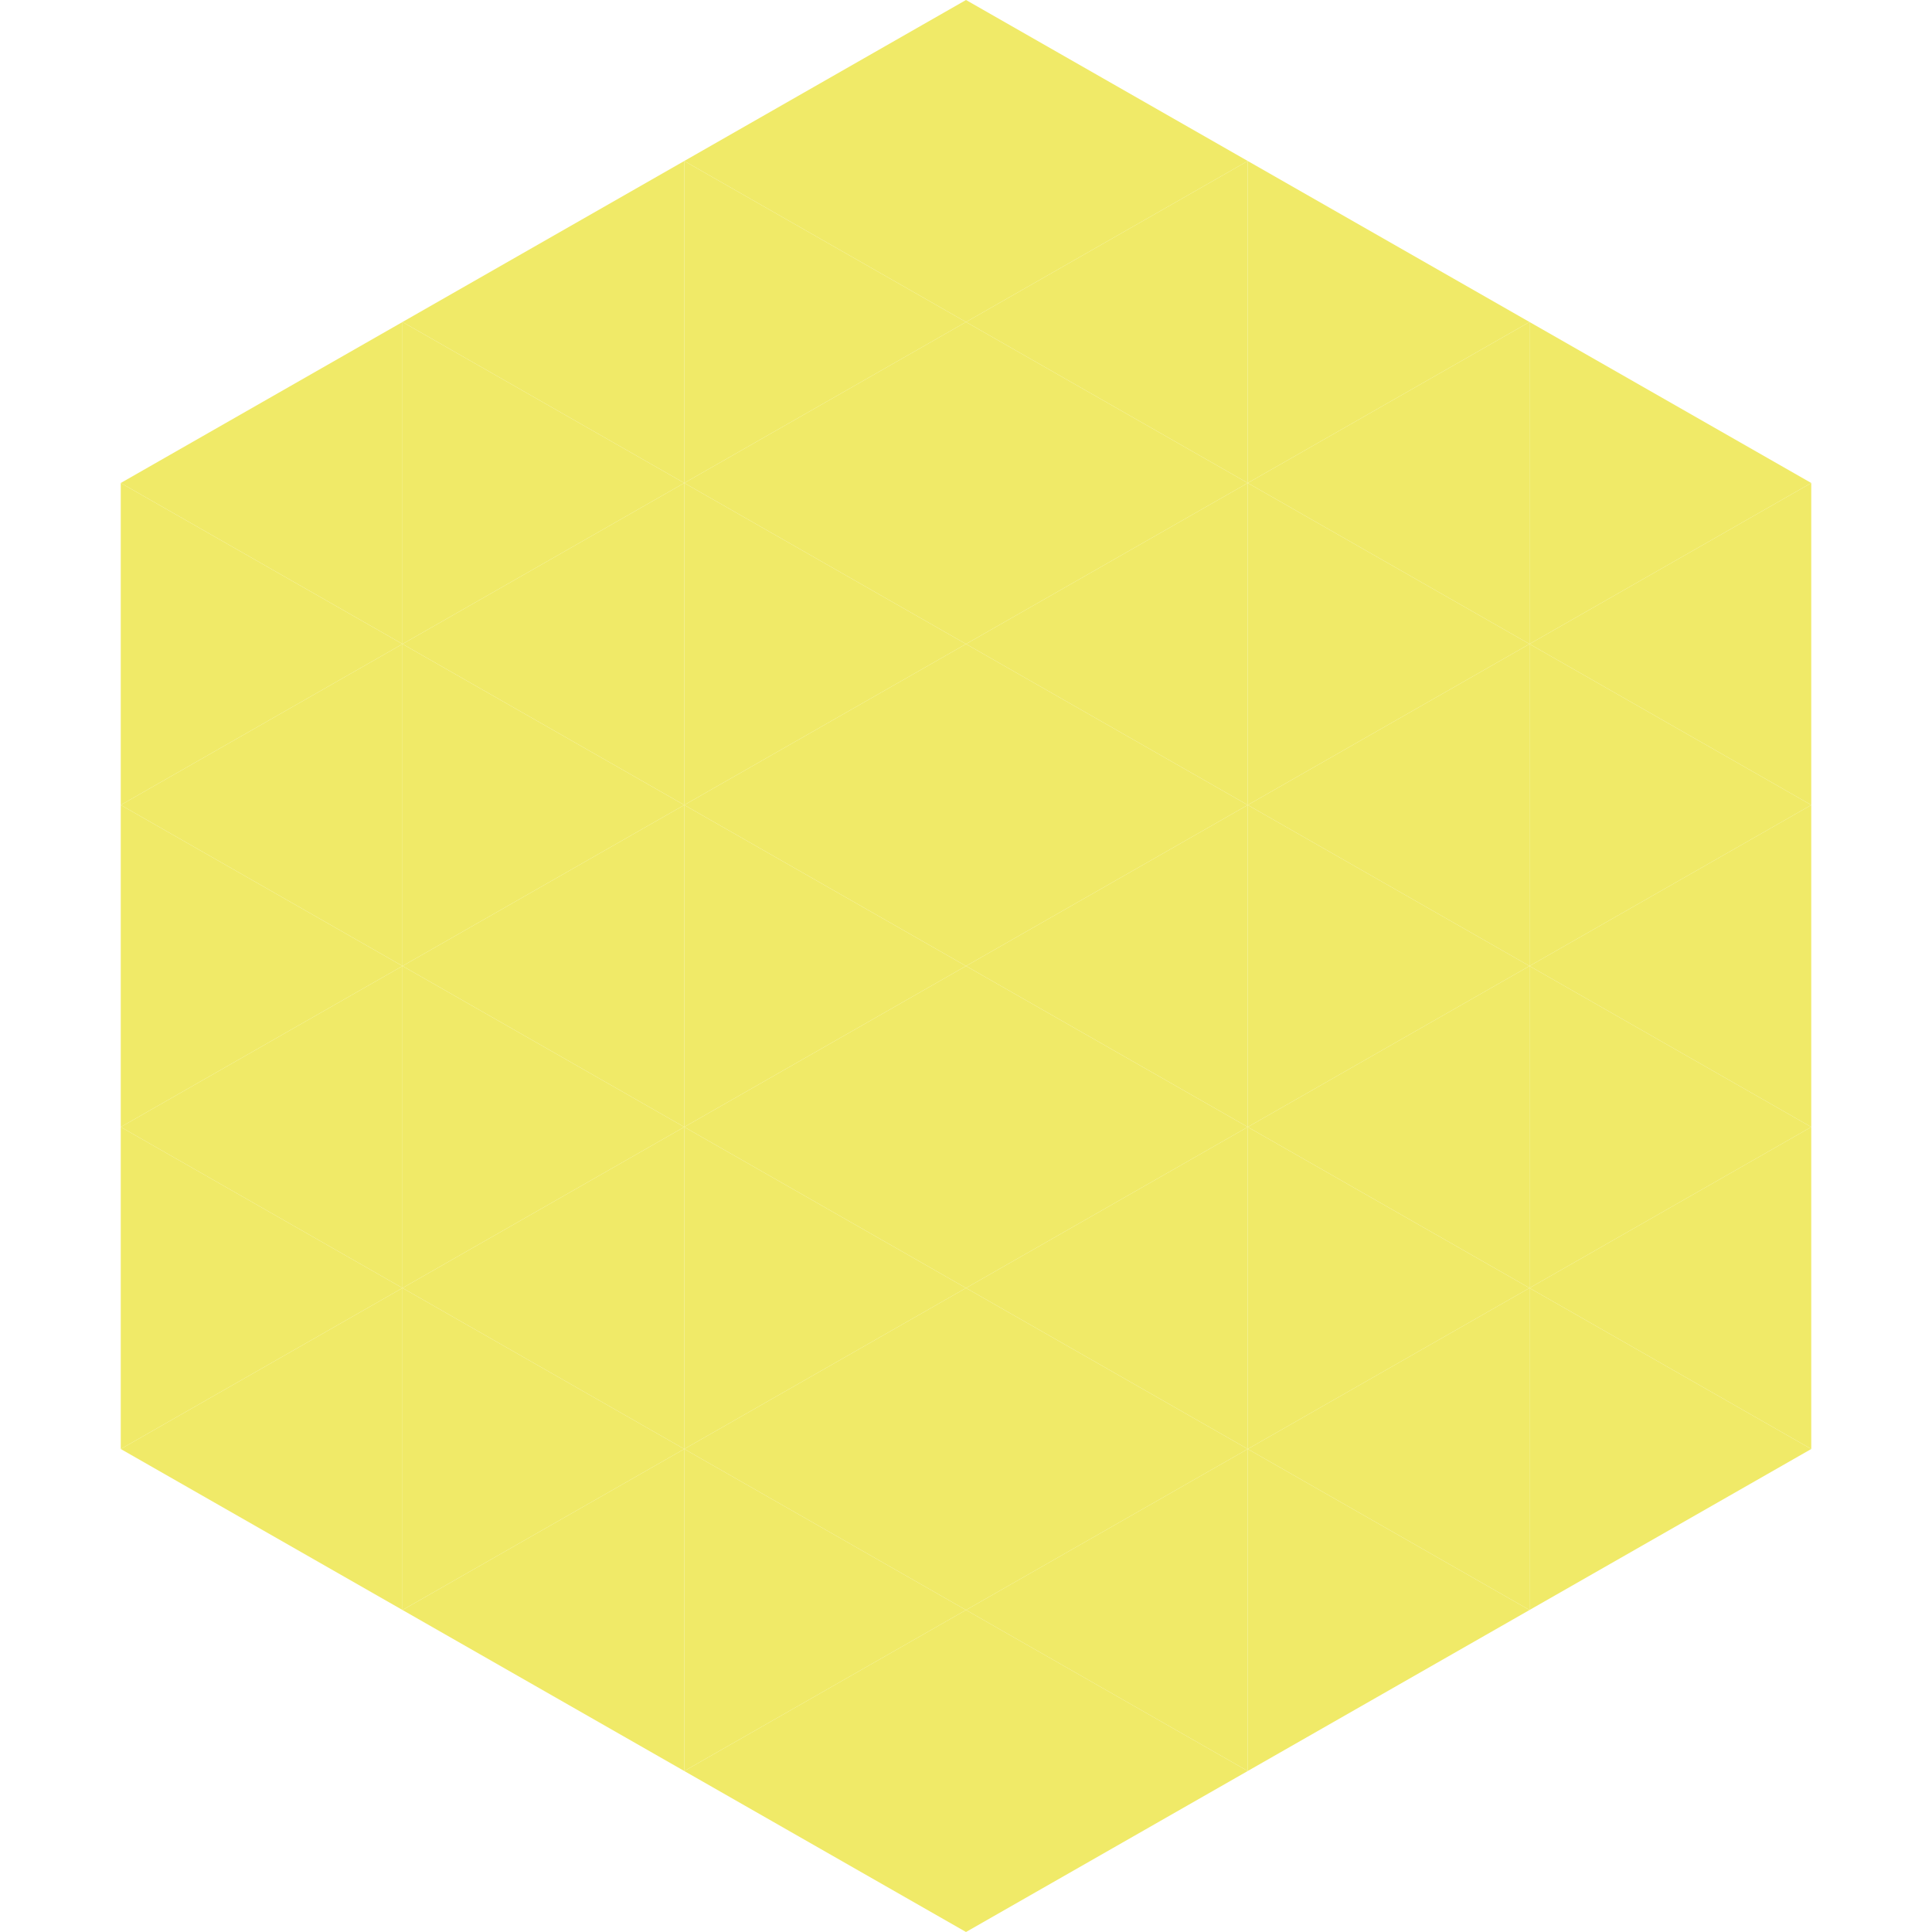 <?xml version="1.0"?>
<!-- Generated by SVGo -->
<svg width="240" height="240"
     xmlns="http://www.w3.org/2000/svg"
     xmlns:xlink="http://www.w3.org/1999/xlink">
<polygon points="50,40 15,60 50,80" style="fill:rgb(240,234,104)" />
<polygon points="190,40 225,60 190,80" style="fill:rgb(240,234,104)" />
<polygon points="15,60 50,80 15,100" style="fill:rgb(240,234,104)" />
<polygon points="225,60 190,80 225,100" style="fill:rgb(240,234,104)" />
<polygon points="50,80 15,100 50,120" style="fill:rgb(240,234,104)" />
<polygon points="190,80 225,100 190,120" style="fill:rgb(240,234,104)" />
<polygon points="15,100 50,120 15,140" style="fill:rgb(240,234,104)" />
<polygon points="225,100 190,120 225,140" style="fill:rgb(240,234,104)" />
<polygon points="50,120 15,140 50,160" style="fill:rgb(240,234,104)" />
<polygon points="190,120 225,140 190,160" style="fill:rgb(240,234,104)" />
<polygon points="15,140 50,160 15,180" style="fill:rgb(240,234,104)" />
<polygon points="225,140 190,160 225,180" style="fill:rgb(240,234,104)" />
<polygon points="50,160 15,180 50,200" style="fill:rgb(240,234,104)" />
<polygon points="190,160 225,180 190,200" style="fill:rgb(240,234,104)" />
<polygon points="15,180 50,200 15,220" style="fill:rgb(255,255,255); fill-opacity:0" />
<polygon points="225,180 190,200 225,220" style="fill:rgb(255,255,255); fill-opacity:0" />
<polygon points="50,0 85,20 50,40" style="fill:rgb(255,255,255); fill-opacity:0" />
<polygon points="190,0 155,20 190,40" style="fill:rgb(255,255,255); fill-opacity:0" />
<polygon points="85,20 50,40 85,60" style="fill:rgb(240,234,104)" />
<polygon points="155,20 190,40 155,60" style="fill:rgb(240,234,104)" />
<polygon points="50,40 85,60 50,80" style="fill:rgb(240,234,104)" />
<polygon points="190,40 155,60 190,80" style="fill:rgb(240,234,104)" />
<polygon points="85,60 50,80 85,100" style="fill:rgb(240,234,104)" />
<polygon points="155,60 190,80 155,100" style="fill:rgb(240,234,104)" />
<polygon points="50,80 85,100 50,120" style="fill:rgb(240,234,104)" />
<polygon points="190,80 155,100 190,120" style="fill:rgb(240,234,104)" />
<polygon points="85,100 50,120 85,140" style="fill:rgb(240,234,104)" />
<polygon points="155,100 190,120 155,140" style="fill:rgb(240,234,104)" />
<polygon points="50,120 85,140 50,160" style="fill:rgb(240,234,104)" />
<polygon points="190,120 155,140 190,160" style="fill:rgb(240,234,104)" />
<polygon points="85,140 50,160 85,180" style="fill:rgb(240,234,104)" />
<polygon points="155,140 190,160 155,180" style="fill:rgb(240,234,104)" />
<polygon points="50,160 85,180 50,200" style="fill:rgb(240,234,104)" />
<polygon points="190,160 155,180 190,200" style="fill:rgb(240,234,104)" />
<polygon points="85,180 50,200 85,220" style="fill:rgb(240,234,104)" />
<polygon points="155,180 190,200 155,220" style="fill:rgb(240,234,104)" />
<polygon points="120,0 85,20 120,40" style="fill:rgb(240,234,104)" />
<polygon points="120,0 155,20 120,40" style="fill:rgb(240,234,104)" />
<polygon points="85,20 120,40 85,60" style="fill:rgb(240,234,104)" />
<polygon points="155,20 120,40 155,60" style="fill:rgb(240,234,104)" />
<polygon points="120,40 85,60 120,80" style="fill:rgb(240,234,104)" />
<polygon points="120,40 155,60 120,80" style="fill:rgb(240,234,104)" />
<polygon points="85,60 120,80 85,100" style="fill:rgb(240,234,104)" />
<polygon points="155,60 120,80 155,100" style="fill:rgb(240,234,104)" />
<polygon points="120,80 85,100 120,120" style="fill:rgb(240,234,104)" />
<polygon points="120,80 155,100 120,120" style="fill:rgb(240,234,104)" />
<polygon points="85,100 120,120 85,140" style="fill:rgb(240,234,104)" />
<polygon points="155,100 120,120 155,140" style="fill:rgb(240,234,104)" />
<polygon points="120,120 85,140 120,160" style="fill:rgb(240,234,104)" />
<polygon points="120,120 155,140 120,160" style="fill:rgb(240,234,104)" />
<polygon points="85,140 120,160 85,180" style="fill:rgb(240,234,104)" />
<polygon points="155,140 120,160 155,180" style="fill:rgb(240,234,104)" />
<polygon points="120,160 85,180 120,200" style="fill:rgb(240,234,104)" />
<polygon points="120,160 155,180 120,200" style="fill:rgb(240,234,104)" />
<polygon points="85,180 120,200 85,220" style="fill:rgb(240,234,104)" />
<polygon points="155,180 120,200 155,220" style="fill:rgb(240,234,104)" />
<polygon points="120,200 85,220 120,240" style="fill:rgb(240,234,104)" />
<polygon points="120,200 155,220 120,240" style="fill:rgb(240,234,104)" />
<polygon points="85,220 120,240 85,260" style="fill:rgb(255,255,255); fill-opacity:0" />
<polygon points="155,220 120,240 155,260" style="fill:rgb(255,255,255); fill-opacity:0" />
</svg>
